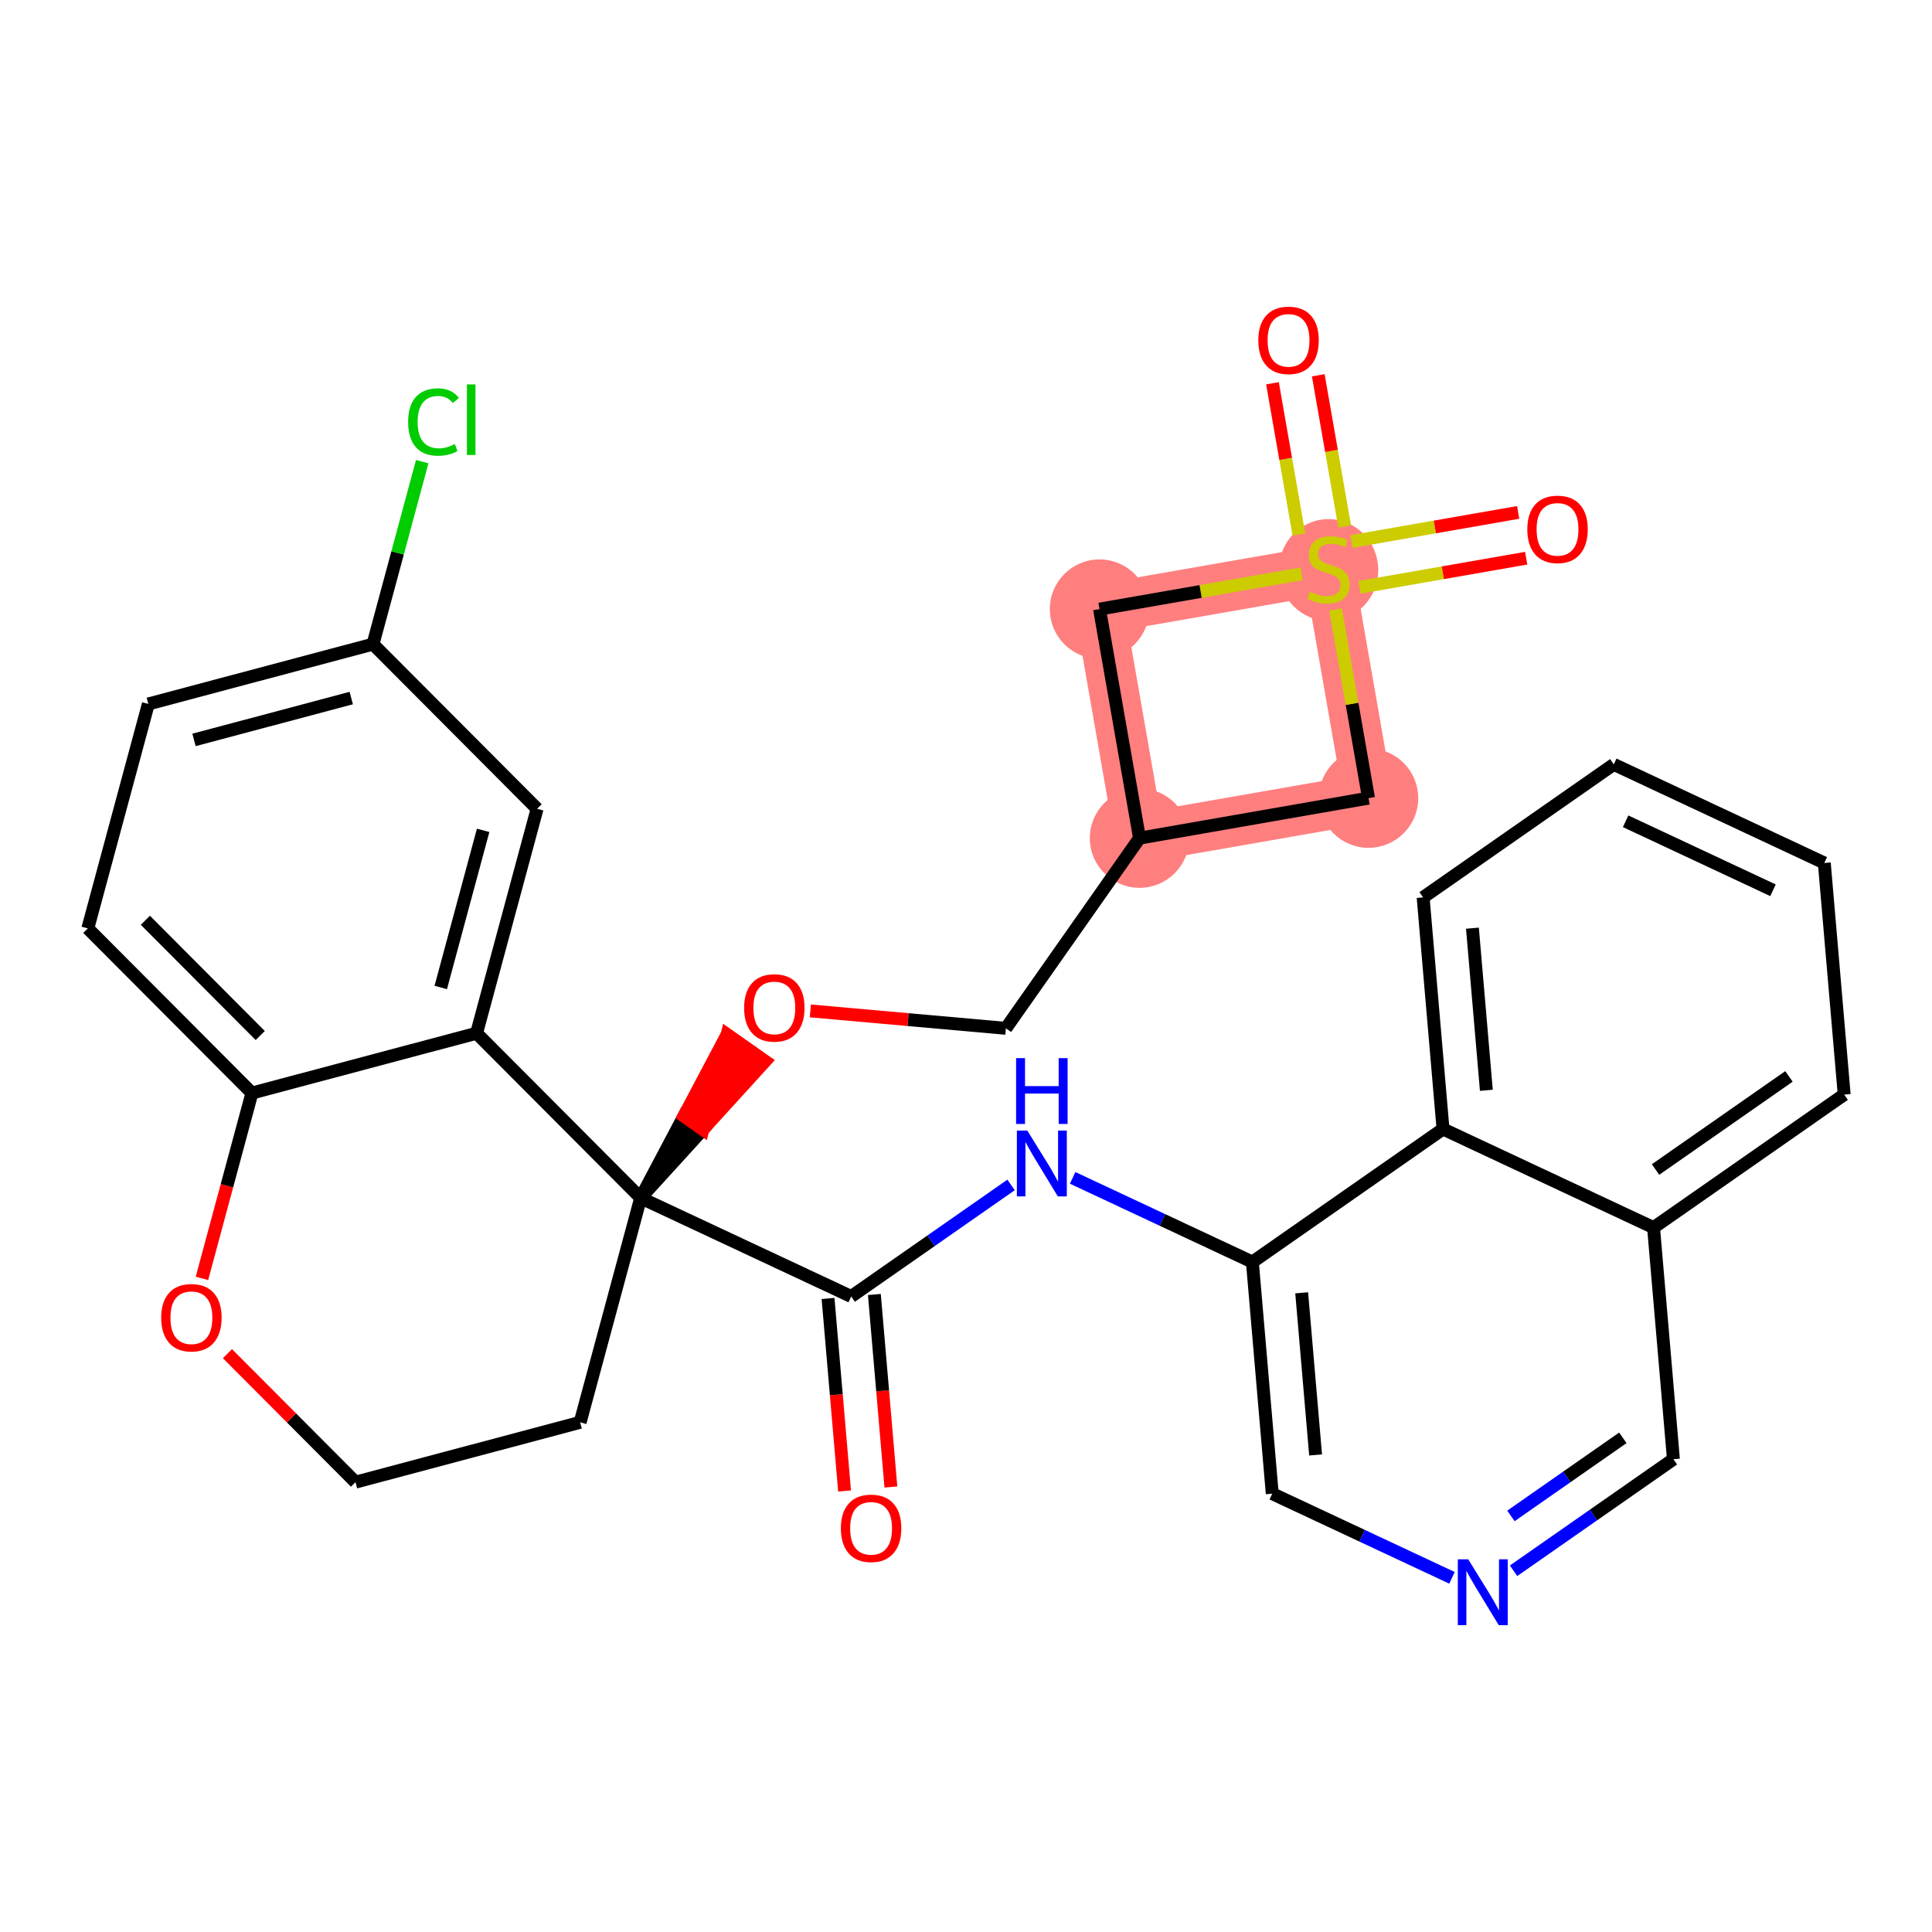 <?xml version='1.0' encoding='iso-8859-1'?>
<svg version='1.1' baseProfile='full'
              xmlns='http://www.w3.org/2000/svg'
                      xmlns:rdkit='http://www.rdkit.org/xml'
                      xmlns:xlink='http://www.w3.org/1999/xlink'
                  xml:space='preserve'
width='300px' height='300px' viewBox='0 0 300 300'>
<!-- END OF HEADER -->
<rect style='opacity:1.0;fill:#FFFFFF;stroke:none' width='300' height='300' x='0' y='0'> </rect>
<rect style='opacity:1.0;fill:#FFFFFF;stroke:none' width='300' height='300' x='0' y='0'> </rect>
<path d='M 176.945,130.143 L 212.503,123.932' style='fill:none;fill-rule:evenodd;stroke:#FF7F7F;stroke-width:7.7px;stroke-linecap:butt;stroke-linejoin:miter;stroke-opacity:1' />
<path d='M 176.945,130.143 L 170.734,94.584' style='fill:none;fill-rule:evenodd;stroke:#FF7F7F;stroke-width:7.7px;stroke-linecap:butt;stroke-linejoin:miter;stroke-opacity:1' />
<path d='M 212.503,123.932 L 206.293,88.374' style='fill:none;fill-rule:evenodd;stroke:#FF7F7F;stroke-width:7.7px;stroke-linecap:butt;stroke-linejoin:miter;stroke-opacity:1' />
<path d='M 206.293,88.374 L 170.734,94.584' style='fill:none;fill-rule:evenodd;stroke:#FF7F7F;stroke-width:7.7px;stroke-linecap:butt;stroke-linejoin:miter;stroke-opacity:1' />
<ellipse cx='176.945' cy='130.143' rx='7.219' ry='7.219'  style='fill:#FF7F7F;fill-rule:evenodd;stroke:#FF7F7F;stroke-width:1.0px;stroke-linecap:butt;stroke-linejoin:miter;stroke-opacity:1' />
<ellipse cx='212.503' cy='123.932' rx='7.219' ry='7.219'  style='fill:#FF7F7F;fill-rule:evenodd;stroke:#FF7F7F;stroke-width:1.0px;stroke-linecap:butt;stroke-linejoin:miter;stroke-opacity:1' />
<ellipse cx='206.293' cy='88.511' rx='7.219' ry='7.402'  style='fill:#FF7F7F;fill-rule:evenodd;stroke:#FF7F7F;stroke-width:1.0px;stroke-linecap:butt;stroke-linejoin:miter;stroke-opacity:1' />
<ellipse cx='170.734' cy='94.584' rx='7.219' ry='7.219'  style='fill:#FF7F7F;fill-rule:evenodd;stroke:#FF7F7F;stroke-width:1.0px;stroke-linecap:butt;stroke-linejoin:miter;stroke-opacity:1' />
<path class='bond-0 atom-0 atom-1' d='M 138.337,230.902 L 137.054,215.955' style='fill:none;fill-rule:evenodd;stroke:#FF0000;stroke-width:2.0px;stroke-linecap:butt;stroke-linejoin:miter;stroke-opacity:1' />
<path class='bond-0 atom-0 atom-1' d='M 137.054,215.955 L 135.771,201.008' style='fill:none;fill-rule:evenodd;stroke:#000000;stroke-width:2.0px;stroke-linecap:butt;stroke-linejoin:miter;stroke-opacity:1' />
<path class='bond-0 atom-0 atom-1' d='M 131.145,231.519 L 129.861,216.573' style='fill:none;fill-rule:evenodd;stroke:#FF0000;stroke-width:2.0px;stroke-linecap:butt;stroke-linejoin:miter;stroke-opacity:1' />
<path class='bond-0 atom-0 atom-1' d='M 129.861,216.573 L 128.578,201.626' style='fill:none;fill-rule:evenodd;stroke:#000000;stroke-width:2.0px;stroke-linecap:butt;stroke-linejoin:miter;stroke-opacity:1' />
<path class='bond-1 atom-1 atom-2' d='M 132.175,201.317 L 144.587,192.657' style='fill:none;fill-rule:evenodd;stroke:#000000;stroke-width:2.0px;stroke-linecap:butt;stroke-linejoin:miter;stroke-opacity:1' />
<path class='bond-1 atom-1 atom-2' d='M 144.587,192.657 L 156.998,183.996' style='fill:none;fill-rule:evenodd;stroke:#0000FF;stroke-width:2.0px;stroke-linecap:butt;stroke-linejoin:miter;stroke-opacity:1' />
<path class='bond-12 atom-1 atom-13' d='M 132.175,201.317 L 99.484,186.009' style='fill:none;fill-rule:evenodd;stroke:#000000;stroke-width:2.0px;stroke-linecap:butt;stroke-linejoin:miter;stroke-opacity:1' />
<path class='bond-2 atom-2 atom-3' d='M 166.557,182.899 L 180.512,189.434' style='fill:none;fill-rule:evenodd;stroke:#0000FF;stroke-width:2.0px;stroke-linecap:butt;stroke-linejoin:miter;stroke-opacity:1' />
<path class='bond-2 atom-2 atom-3' d='M 180.512,189.434 L 194.468,195.97' style='fill:none;fill-rule:evenodd;stroke:#000000;stroke-width:2.0px;stroke-linecap:butt;stroke-linejoin:miter;stroke-opacity:1' />
<path class='bond-3 atom-3 atom-4' d='M 194.468,195.97 L 197.555,231.935' style='fill:none;fill-rule:evenodd;stroke:#000000;stroke-width:2.0px;stroke-linecap:butt;stroke-linejoin:miter;stroke-opacity:1' />
<path class='bond-3 atom-3 atom-4' d='M 202.124,200.747 L 204.285,225.922' style='fill:none;fill-rule:evenodd;stroke:#000000;stroke-width:2.0px;stroke-linecap:butt;stroke-linejoin:miter;stroke-opacity:1' />
<path class='bond-31 atom-12 atom-3' d='M 224.071,175.313 L 194.468,195.97' style='fill:none;fill-rule:evenodd;stroke:#000000;stroke-width:2.0px;stroke-linecap:butt;stroke-linejoin:miter;stroke-opacity:1' />
<path class='bond-4 atom-4 atom-5' d='M 197.555,231.935 L 211.511,238.47' style='fill:none;fill-rule:evenodd;stroke:#000000;stroke-width:2.0px;stroke-linecap:butt;stroke-linejoin:miter;stroke-opacity:1' />
<path class='bond-4 atom-4 atom-5' d='M 211.511,238.47 L 225.466,245.005' style='fill:none;fill-rule:evenodd;stroke:#0000FF;stroke-width:2.0px;stroke-linecap:butt;stroke-linejoin:miter;stroke-opacity:1' />
<path class='bond-5 atom-5 atom-6' d='M 235.025,243.908 L 247.437,235.248' style='fill:none;fill-rule:evenodd;stroke:#0000FF;stroke-width:2.0px;stroke-linecap:butt;stroke-linejoin:miter;stroke-opacity:1' />
<path class='bond-5 atom-5 atom-6' d='M 247.437,235.248 L 259.848,226.587' style='fill:none;fill-rule:evenodd;stroke:#000000;stroke-width:2.0px;stroke-linecap:butt;stroke-linejoin:miter;stroke-opacity:1' />
<path class='bond-5 atom-5 atom-6' d='M 234.617,235.39 L 243.305,229.327' style='fill:none;fill-rule:evenodd;stroke:#0000FF;stroke-width:2.0px;stroke-linecap:butt;stroke-linejoin:miter;stroke-opacity:1' />
<path class='bond-5 atom-5 atom-6' d='M 243.305,229.327 L 251.993,223.265' style='fill:none;fill-rule:evenodd;stroke:#000000;stroke-width:2.0px;stroke-linecap:butt;stroke-linejoin:miter;stroke-opacity:1' />
<path class='bond-6 atom-6 atom-7' d='M 259.848,226.587 L 256.761,190.622' style='fill:none;fill-rule:evenodd;stroke:#000000;stroke-width:2.0px;stroke-linecap:butt;stroke-linejoin:miter;stroke-opacity:1' />
<path class='bond-7 atom-7 atom-8' d='M 256.761,190.622 L 286.364,169.966' style='fill:none;fill-rule:evenodd;stroke:#000000;stroke-width:2.0px;stroke-linecap:butt;stroke-linejoin:miter;stroke-opacity:1' />
<path class='bond-7 atom-7 atom-8' d='M 257.07,181.603 L 277.792,167.144' style='fill:none;fill-rule:evenodd;stroke:#000000;stroke-width:2.0px;stroke-linecap:butt;stroke-linejoin:miter;stroke-opacity:1' />
<path class='bond-33 atom-12 atom-7' d='M 224.071,175.313 L 256.761,190.622' style='fill:none;fill-rule:evenodd;stroke:#000000;stroke-width:2.0px;stroke-linecap:butt;stroke-linejoin:miter;stroke-opacity:1' />
<path class='bond-8 atom-8 atom-9' d='M 286.364,169.966 L 283.276,134.001' style='fill:none;fill-rule:evenodd;stroke:#000000;stroke-width:2.0px;stroke-linecap:butt;stroke-linejoin:miter;stroke-opacity:1' />
<path class='bond-9 atom-9 atom-10' d='M 283.276,134.001 L 250.586,118.692' style='fill:none;fill-rule:evenodd;stroke:#000000;stroke-width:2.0px;stroke-linecap:butt;stroke-linejoin:miter;stroke-opacity:1' />
<path class='bond-9 atom-9 atom-10' d='M 275.311,138.243 L 252.428,127.527' style='fill:none;fill-rule:evenodd;stroke:#000000;stroke-width:2.0px;stroke-linecap:butt;stroke-linejoin:miter;stroke-opacity:1' />
<path class='bond-10 atom-10 atom-11' d='M 250.586,118.692 L 220.983,139.348' style='fill:none;fill-rule:evenodd;stroke:#000000;stroke-width:2.0px;stroke-linecap:butt;stroke-linejoin:miter;stroke-opacity:1' />
<path class='bond-11 atom-11 atom-12' d='M 220.983,139.348 L 224.071,175.313' style='fill:none;fill-rule:evenodd;stroke:#000000;stroke-width:2.0px;stroke-linecap:butt;stroke-linejoin:miter;stroke-opacity:1' />
<path class='bond-11 atom-11 atom-12' d='M 228.639,144.126 L 230.8,169.301' style='fill:none;fill-rule:evenodd;stroke:#000000;stroke-width:2.0px;stroke-linecap:butt;stroke-linejoin:miter;stroke-opacity:1' />
<path class='bond-13 atom-13 atom-14' d='M 99.484,186.009 L 109.149,175.394 L 106.195,173.318 Z' style='fill:#000000;fill-rule:evenodd;fill-opacity:1;stroke:#000000;stroke-width:2.0px;stroke-linecap:butt;stroke-linejoin:miter;stroke-opacity:1;' />
<path class='bond-13 atom-13 atom-14' d='M 109.149,175.394 L 112.906,160.628 L 118.813,164.779 Z' style='fill:#FF0000;fill-rule:evenodd;fill-opacity:1;stroke:#FF0000;stroke-width:2.0px;stroke-linecap:butt;stroke-linejoin:miter;stroke-opacity:1;' />
<path class='bond-13 atom-13 atom-14' d='M 109.149,175.394 L 106.195,173.318 L 112.906,160.628 Z' style='fill:#FF0000;fill-rule:evenodd;fill-opacity:1;stroke:#FF0000;stroke-width:2.0px;stroke-linecap:butt;stroke-linejoin:miter;stroke-opacity:1;' />
<path class='bond-21 atom-13 atom-22' d='M 99.484,186.009 L 90.085,220.86' style='fill:none;fill-rule:evenodd;stroke:#000000;stroke-width:2.0px;stroke-linecap:butt;stroke-linejoin:miter;stroke-opacity:1' />
<path class='bond-32 atom-31 atom-13' d='M 74.002,160.442 L 99.484,186.009' style='fill:none;fill-rule:evenodd;stroke:#000000;stroke-width:2.0px;stroke-linecap:butt;stroke-linejoin:miter;stroke-opacity:1' />
<path class='bond-14 atom-14 atom-15' d='M 125.832,156.972 L 141.012,158.325' style='fill:none;fill-rule:evenodd;stroke:#FF0000;stroke-width:2.0px;stroke-linecap:butt;stroke-linejoin:miter;stroke-opacity:1' />
<path class='bond-14 atom-14 atom-15' d='M 141.012,158.325 L 156.192,159.678' style='fill:none;fill-rule:evenodd;stroke:#000000;stroke-width:2.0px;stroke-linecap:butt;stroke-linejoin:miter;stroke-opacity:1' />
<path class='bond-15 atom-15 atom-16' d='M 156.192,159.678 L 176.945,130.143' style='fill:none;fill-rule:evenodd;stroke:#000000;stroke-width:2.0px;stroke-linecap:butt;stroke-linejoin:miter;stroke-opacity:1' />
<path class='bond-16 atom-16 atom-17' d='M 176.945,130.143 L 212.503,123.932' style='fill:none;fill-rule:evenodd;stroke:#000000;stroke-width:2.0px;stroke-linecap:butt;stroke-linejoin:miter;stroke-opacity:1' />
<path class='bond-34 atom-21 atom-16' d='M 170.734,94.584 L 176.945,130.143' style='fill:none;fill-rule:evenodd;stroke:#000000;stroke-width:2.0px;stroke-linecap:butt;stroke-linejoin:miter;stroke-opacity:1' />
<path class='bond-17 atom-17 atom-18' d='M 212.503,123.932 L 209.946,109.29' style='fill:none;fill-rule:evenodd;stroke:#000000;stroke-width:2.0px;stroke-linecap:butt;stroke-linejoin:miter;stroke-opacity:1' />
<path class='bond-17 atom-17 atom-18' d='M 209.946,109.29 L 207.389,94.647' style='fill:none;fill-rule:evenodd;stroke:#CCCC00;stroke-width:2.0px;stroke-linecap:butt;stroke-linejoin:miter;stroke-opacity:1' />
<path class='bond-18 atom-18 atom-19' d='M 208.801,81.753 L 206.751,70.012' style='fill:none;fill-rule:evenodd;stroke:#CCCC00;stroke-width:2.0px;stroke-linecap:butt;stroke-linejoin:miter;stroke-opacity:1' />
<path class='bond-18 atom-18 atom-19' d='M 206.751,70.012 L 204.7,58.272' style='fill:none;fill-rule:evenodd;stroke:#FF0000;stroke-width:2.0px;stroke-linecap:butt;stroke-linejoin:miter;stroke-opacity:1' />
<path class='bond-18 atom-18 atom-19' d='M 201.69,82.995 L 199.639,71.254' style='fill:none;fill-rule:evenodd;stroke:#CCCC00;stroke-width:2.0px;stroke-linecap:butt;stroke-linejoin:miter;stroke-opacity:1' />
<path class='bond-18 atom-18 atom-19' d='M 199.639,71.254 L 197.589,59.514' style='fill:none;fill-rule:evenodd;stroke:#FF0000;stroke-width:2.0px;stroke-linecap:butt;stroke-linejoin:miter;stroke-opacity:1' />
<path class='bond-19 atom-18 atom-20' d='M 211.094,91.199 L 224.039,88.939' style='fill:none;fill-rule:evenodd;stroke:#CCCC00;stroke-width:2.0px;stroke-linecap:butt;stroke-linejoin:miter;stroke-opacity:1' />
<path class='bond-19 atom-18 atom-20' d='M 224.039,88.939 L 236.984,86.678' style='fill:none;fill-rule:evenodd;stroke:#FF0000;stroke-width:2.0px;stroke-linecap:butt;stroke-linejoin:miter;stroke-opacity:1' />
<path class='bond-19 atom-18 atom-20' d='M 209.852,84.088 L 222.797,81.827' style='fill:none;fill-rule:evenodd;stroke:#CCCC00;stroke-width:2.0px;stroke-linecap:butt;stroke-linejoin:miter;stroke-opacity:1' />
<path class='bond-19 atom-18 atom-20' d='M 222.797,81.827 L 235.742,79.566' style='fill:none;fill-rule:evenodd;stroke:#FF0000;stroke-width:2.0px;stroke-linecap:butt;stroke-linejoin:miter;stroke-opacity:1' />
<path class='bond-20 atom-18 atom-21' d='M 202.113,89.104 L 186.424,91.844' style='fill:none;fill-rule:evenodd;stroke:#CCCC00;stroke-width:2.0px;stroke-linecap:butt;stroke-linejoin:miter;stroke-opacity:1' />
<path class='bond-20 atom-18 atom-21' d='M 186.424,91.844 L 170.734,94.584' style='fill:none;fill-rule:evenodd;stroke:#000000;stroke-width:2.0px;stroke-linecap:butt;stroke-linejoin:miter;stroke-opacity:1' />
<path class='bond-22 atom-22 atom-23' d='M 90.085,220.86 L 55.203,230.146' style='fill:none;fill-rule:evenodd;stroke:#000000;stroke-width:2.0px;stroke-linecap:butt;stroke-linejoin:miter;stroke-opacity:1' />
<path class='bond-23 atom-23 atom-24' d='M 55.203,230.146 L 45.259,220.17' style='fill:none;fill-rule:evenodd;stroke:#000000;stroke-width:2.0px;stroke-linecap:butt;stroke-linejoin:miter;stroke-opacity:1' />
<path class='bond-23 atom-23 atom-24' d='M 45.259,220.17 L 35.315,210.193' style='fill:none;fill-rule:evenodd;stroke:#FF0000;stroke-width:2.0px;stroke-linecap:butt;stroke-linejoin:miter;stroke-opacity:1' />
<path class='bond-24 atom-24 atom-25' d='M 31.357,198.509 L 35.238,184.118' style='fill:none;fill-rule:evenodd;stroke:#FF0000;stroke-width:2.0px;stroke-linecap:butt;stroke-linejoin:miter;stroke-opacity:1' />
<path class='bond-24 atom-24 atom-25' d='M 35.238,184.118 L 39.119,169.728' style='fill:none;fill-rule:evenodd;stroke:#000000;stroke-width:2.0px;stroke-linecap:butt;stroke-linejoin:miter;stroke-opacity:1' />
<path class='bond-25 atom-25 atom-26' d='M 39.119,169.728 L 13.636,144.162' style='fill:none;fill-rule:evenodd;stroke:#000000;stroke-width:2.0px;stroke-linecap:butt;stroke-linejoin:miter;stroke-opacity:1' />
<path class='bond-25 atom-25 atom-26' d='M 40.41,160.797 L 22.572,142.9' style='fill:none;fill-rule:evenodd;stroke:#000000;stroke-width:2.0px;stroke-linecap:butt;stroke-linejoin:miter;stroke-opacity:1' />
<path class='bond-35 atom-31 atom-25' d='M 74.002,160.442 L 39.119,169.728' style='fill:none;fill-rule:evenodd;stroke:#000000;stroke-width:2.0px;stroke-linecap:butt;stroke-linejoin:miter;stroke-opacity:1' />
<path class='bond-26 atom-26 atom-27' d='M 13.636,144.162 L 23.036,109.31' style='fill:none;fill-rule:evenodd;stroke:#000000;stroke-width:2.0px;stroke-linecap:butt;stroke-linejoin:miter;stroke-opacity:1' />
<path class='bond-27 atom-27 atom-28' d='M 23.036,109.31 L 57.918,100.024' style='fill:none;fill-rule:evenodd;stroke:#000000;stroke-width:2.0px;stroke-linecap:butt;stroke-linejoin:miter;stroke-opacity:1' />
<path class='bond-27 atom-27 atom-28' d='M 30.125,114.894 L 54.543,108.394' style='fill:none;fill-rule:evenodd;stroke:#000000;stroke-width:2.0px;stroke-linecap:butt;stroke-linejoin:miter;stroke-opacity:1' />
<path class='bond-28 atom-28 atom-29' d='M 57.918,100.024 L 61.74,85.854' style='fill:none;fill-rule:evenodd;stroke:#000000;stroke-width:2.0px;stroke-linecap:butt;stroke-linejoin:miter;stroke-opacity:1' />
<path class='bond-28 atom-28 atom-29' d='M 61.74,85.854 L 65.561,71.684' style='fill:none;fill-rule:evenodd;stroke:#00CC00;stroke-width:2.0px;stroke-linecap:butt;stroke-linejoin:miter;stroke-opacity:1' />
<path class='bond-29 atom-28 atom-30' d='M 57.918,100.024 L 83.401,125.59' style='fill:none;fill-rule:evenodd;stroke:#000000;stroke-width:2.0px;stroke-linecap:butt;stroke-linejoin:miter;stroke-opacity:1' />
<path class='bond-30 atom-30 atom-31' d='M 83.401,125.59 L 74.002,160.442' style='fill:none;fill-rule:evenodd;stroke:#000000;stroke-width:2.0px;stroke-linecap:butt;stroke-linejoin:miter;stroke-opacity:1' />
<path class='bond-30 atom-30 atom-31' d='M 75.021,128.938 L 68.441,153.335' style='fill:none;fill-rule:evenodd;stroke:#000000;stroke-width:2.0px;stroke-linecap:butt;stroke-linejoin:miter;stroke-opacity:1' />
<path  class='atom-0' d='M 130.57 237.311
Q 130.57 234.856, 131.782 233.485
Q 132.995 232.113, 135.262 232.113
Q 137.529 232.113, 138.742 233.485
Q 139.955 234.856, 139.955 237.311
Q 139.955 239.794, 138.728 241.209
Q 137.5 242.61, 135.262 242.61
Q 133.01 242.61, 131.782 241.209
Q 130.57 239.809, 130.57 237.311
M 135.262 241.455
Q 136.822 241.455, 137.659 240.415
Q 138.511 239.361, 138.511 237.311
Q 138.511 235.304, 137.659 234.293
Q 136.822 233.268, 135.262 233.268
Q 133.703 233.268, 132.851 234.279
Q 132.013 235.29, 132.013 237.311
Q 132.013 239.376, 132.851 240.415
Q 133.703 241.455, 135.262 241.455
' fill='#FF0000'/>
<path  class='atom-2' d='M 159.518 175.55
L 162.868 180.964
Q 163.2 181.498, 163.734 182.466
Q 164.268 183.433, 164.297 183.491
L 164.297 175.55
L 165.654 175.55
L 165.654 185.772
L 164.254 185.772
L 160.659 179.852
Q 160.24 179.159, 159.792 178.365
Q 159.359 177.571, 159.229 177.326
L 159.229 185.772
L 157.901 185.772
L 157.901 175.55
L 159.518 175.55
' fill='#0000FF'/>
<path  class='atom-2' d='M 157.778 164.305
L 159.164 164.305
L 159.164 168.651
L 164.391 168.651
L 164.391 164.305
L 165.777 164.305
L 165.777 174.527
L 164.391 174.527
L 164.391 169.806
L 159.164 169.806
L 159.164 174.527
L 157.778 174.527
L 157.778 164.305
' fill='#0000FF'/>
<path  class='atom-5' d='M 227.986 242.132
L 231.336 247.546
Q 231.668 248.081, 232.202 249.048
Q 232.736 250.015, 232.765 250.073
L 232.765 242.132
L 234.122 242.132
L 234.122 252.355
L 232.722 252.355
L 229.126 246.435
Q 228.708 245.742, 228.26 244.947
Q 227.827 244.153, 227.697 243.908
L 227.697 252.355
L 226.369 252.355
L 226.369 242.132
L 227.986 242.132
' fill='#0000FF'/>
<path  class='atom-14' d='M 115.545 156.502
Q 115.545 154.048, 116.757 152.676
Q 117.97 151.304, 120.237 151.304
Q 122.504 151.304, 123.717 152.676
Q 124.93 154.048, 124.93 156.502
Q 124.93 158.986, 123.703 160.401
Q 122.475 161.801, 120.237 161.801
Q 117.985 161.801, 116.757 160.401
Q 115.545 159, 115.545 156.502
M 120.237 160.646
Q 121.797 160.646, 122.634 159.607
Q 123.486 158.552, 123.486 156.502
Q 123.486 154.495, 122.634 153.484
Q 121.797 152.459, 120.237 152.459
Q 118.678 152.459, 117.826 153.47
Q 116.988 154.481, 116.988 156.502
Q 116.988 158.567, 117.826 159.607
Q 118.678 160.646, 120.237 160.646
' fill='#FF0000'/>
<path  class='atom-18' d='M 203.405 91.882
Q 203.521 91.925, 203.997 92.128
Q 204.474 92.33, 204.994 92.46
Q 205.528 92.575, 206.048 92.575
Q 207.015 92.575, 207.578 92.113
Q 208.141 91.637, 208.141 90.814
Q 208.141 90.251, 207.853 89.904
Q 207.578 89.558, 207.145 89.37
Q 206.712 89.182, 205.99 88.966
Q 205.08 88.691, 204.532 88.431
Q 203.997 88.171, 203.608 87.623
Q 203.232 87.074, 203.232 86.15
Q 203.232 84.865, 204.099 84.071
Q 204.979 83.277, 206.712 83.277
Q 207.896 83.277, 209.239 83.84
L 208.907 84.951
Q 207.679 84.446, 206.755 84.446
Q 205.759 84.446, 205.21 84.865
Q 204.662 85.269, 204.676 85.977
Q 204.676 86.525, 204.95 86.858
Q 205.239 87.19, 205.644 87.377
Q 206.062 87.565, 206.755 87.781
Q 207.679 88.07, 208.228 88.359
Q 208.777 88.648, 209.167 89.24
Q 209.571 89.817, 209.571 90.814
Q 209.571 92.229, 208.618 92.994
Q 207.679 93.745, 206.106 93.745
Q 205.196 93.745, 204.503 93.543
Q 203.824 93.355, 203.016 93.023
L 203.405 91.882
' fill='#CCCC00'/>
<path  class='atom-19' d='M 195.39 52.843
Q 195.39 50.389, 196.603 49.017
Q 197.816 47.645, 200.083 47.645
Q 202.35 47.645, 203.563 49.017
Q 204.776 50.389, 204.776 52.843
Q 204.776 55.327, 203.548 56.742
Q 202.321 58.142, 200.083 58.142
Q 197.831 58.142, 196.603 56.742
Q 195.39 55.341, 195.39 52.843
M 200.083 56.987
Q 201.642 56.987, 202.48 55.948
Q 203.332 54.894, 203.332 52.843
Q 203.332 50.837, 202.48 49.826
Q 201.642 48.801, 200.083 48.801
Q 198.524 48.801, 197.672 49.811
Q 196.834 50.822, 196.834 52.843
Q 196.834 54.908, 197.672 55.948
Q 198.524 56.987, 200.083 56.987
' fill='#FF0000'/>
<path  class='atom-20' d='M 237.16 82.192
Q 237.16 79.738, 238.372 78.366
Q 239.585 76.994, 241.852 76.994
Q 244.119 76.994, 245.332 78.366
Q 246.545 79.738, 246.545 82.192
Q 246.545 84.676, 245.318 86.091
Q 244.09 87.491, 241.852 87.491
Q 239.6 87.491, 238.372 86.091
Q 237.16 84.69, 237.16 82.192
M 241.852 86.336
Q 243.412 86.336, 244.249 85.296
Q 245.101 84.243, 245.101 82.192
Q 245.101 80.185, 244.249 79.174
Q 243.412 78.149, 241.852 78.149
Q 240.293 78.149, 239.441 79.16
Q 238.603 80.171, 238.603 82.192
Q 238.603 84.257, 239.441 85.296
Q 240.293 86.336, 241.852 86.336
' fill='#FF0000'/>
<path  class='atom-24' d='M 25.027 204.609
Q 25.027 202.154, 26.24 200.783
Q 27.453 199.411, 29.72 199.411
Q 31.987 199.411, 33.2 200.783
Q 34.412 202.154, 34.412 204.609
Q 34.412 207.092, 33.185 208.507
Q 31.958 209.908, 29.72 209.908
Q 27.467 209.908, 26.24 208.507
Q 25.027 207.107, 25.027 204.609
M 29.72 208.753
Q 31.279 208.753, 32.117 207.713
Q 32.968 206.659, 32.968 204.609
Q 32.968 202.602, 32.117 201.591
Q 31.279 200.566, 29.72 200.566
Q 28.16 200.566, 27.308 201.577
Q 26.471 202.588, 26.471 204.609
Q 26.471 206.674, 27.308 207.713
Q 28.16 208.753, 29.72 208.753
' fill='#FF0000'/>
<path  class='atom-29' d='M 63.376 65.526
Q 63.376 62.985, 64.56 61.657
Q 65.758 60.314, 68.025 60.314
Q 70.133 60.314, 71.26 61.801
L 70.307 62.581
Q 69.484 61.498, 68.025 61.498
Q 66.48 61.498, 65.657 62.537
Q 64.849 63.562, 64.849 65.526
Q 64.849 67.548, 65.686 68.587
Q 66.538 69.627, 68.184 69.627
Q 69.31 69.627, 70.624 68.948
L 71.028 70.031
Q 70.494 70.378, 69.686 70.58
Q 68.877 70.782, 67.982 70.782
Q 65.758 70.782, 64.56 69.425
Q 63.376 68.067, 63.376 65.526
' fill='#00CC00'/>
<path  class='atom-29' d='M 72.501 59.693
L 73.83 59.693
L 73.83 70.652
L 72.501 70.652
L 72.501 59.693
' fill='#00CC00'/>
</svg>
